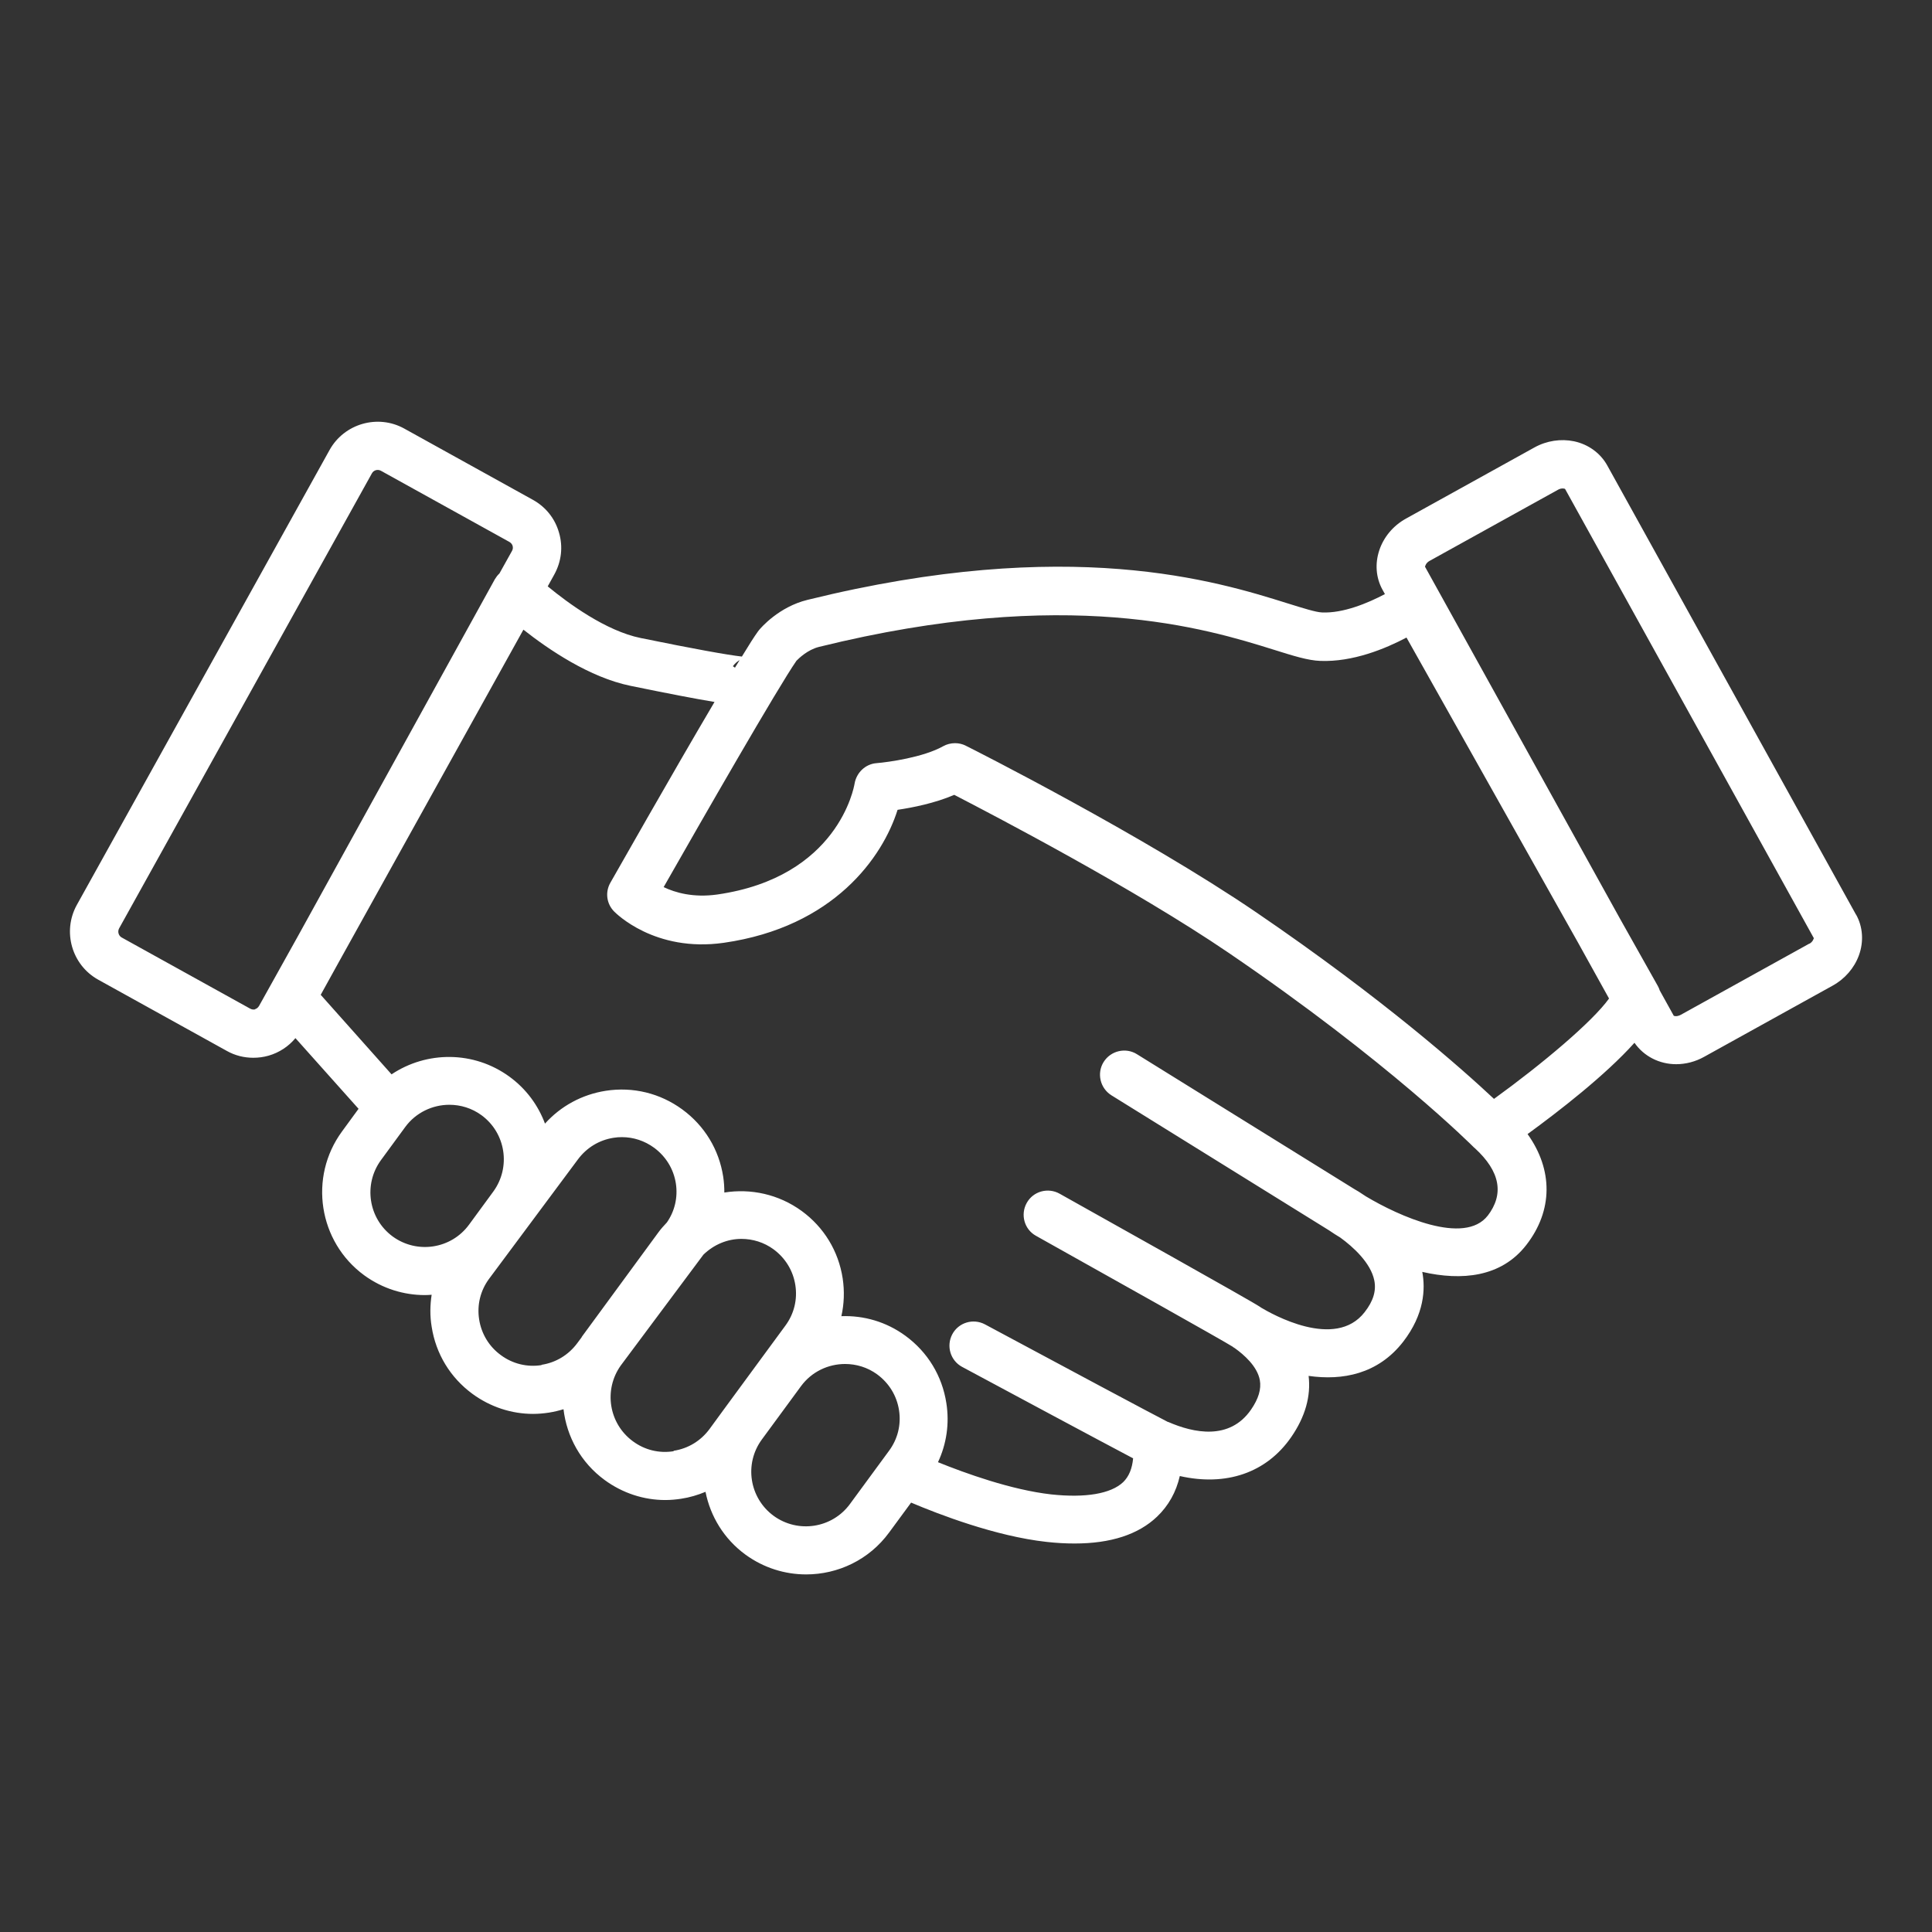 <?xml version="1.0" encoding="UTF-8"?><svg id="Layer_1" xmlns="http://www.w3.org/2000/svg" viewBox="0 0 120 120"><rect x="0" y="0" width="120" height="120" fill="#333333" stroke="none"/><defs><style>.cls-1{fill:#fff;stroke-width:0px;}</style></defs><path class="cls-1" d="m115.28,56.81l-15.45-27.9c-.42-.76-1.17-1.31-2.06-1.5-.82-.17-1.7-.04-2.46.38l-7.98,4.42c-1.65.91-2.3,2.9-1.46,4.42l.15.27c-1.06.56-2.59,1.2-3.91,1.14-.37-.01-1.22-.28-2.12-.56-4.4-1.38-13.56-4.24-29.84-.22-1.76.43-2.88,1.72-3,1.87-.02.03-.05.06-.07.09-.22.3-.57.85-1,1.56-.9-.1-3-.48-6.28-1.15-2.17-.44-4.52-2.17-5.78-3.21l.41-.74c.44-.8.55-1.72.29-2.6-.25-.88-.83-1.6-1.63-2.04l-7.98-4.42c-1.64-.91-3.73-.31-4.64,1.33l-15.7,28.26s0,0,0,0c-.91,1.65-.31,3.73,1.33,4.64l7.98,4.42c.51.29,1.08.43,1.65.43.32,0,.63-.04.95-.13.66-.19,1.24-.57,1.67-1.09l3.92,4.39-1.03,1.41c-2.08,2.84-1.46,6.85,1.38,8.93,1.14.83,2.46,1.23,3.77,1.23.14,0,.28-.01.42-.02-.1.65-.11,1.32,0,1.98.26,1.69,1.16,3.17,2.54,4.18,1.11.81,2.42,1.24,3.76,1.24.33,0,.66-.03.99-.08.31-.05.6-.12.9-.21.2,1.7,1.07,3.31,2.56,4.4,1.11.81,2.42,1.24,3.76,1.24.33,0,.66-.03.99-.08.53-.08,1.03-.23,1.51-.43.3,1.51,1.14,2.92,2.48,3.9,1.14.83,2.46,1.23,3.77,1.23,1.97,0,3.91-.9,5.16-2.61h0s1.36-1.85,1.36-1.85c1.7.72,5.24,2.09,8.41,2.44.62.07,1.2.1,1.75.1,2.24,0,3.96-.56,5.12-1.67.71-.68,1.18-1.52,1.41-2.52,2.87.65,5.38-.19,6.92-2.42.87-1.26,1.23-2.54,1.08-3.8,2.09.3,4.31-.1,5.88-2.13,1.31-1.7,1.38-3.27,1.18-4.33,2.44.56,4.9.34,6.46-1.67,1.67-2.15,1.66-4.68.08-6.89,1.92-1.4,4.82-3.64,6.64-5.67.59.85,1.56,1.33,2.59,1.33.58,0,1.19-.15,1.74-.46l7.98-4.42c.76-.42,1.34-1.09,1.63-1.88.31-.85.25-1.78-.18-2.54Zm-69.34-15.81c-.09.15-.19.31-.29.47l-.13-.09c.13-.18.27-.29.42-.38Zm-30.08,21.69c-.08.02-.19.03-.32-.04l-7.98-4.42c-.2-.11-.27-.37-.16-.57l15.7-28.26c.11-.2.36-.27.56-.16l7.98,4.42c.12.07.18.17.2.25.02.08.03.19-.04.31l-.78,1.4c-.11.1-.2.22-.28.35l-12.21,22.13-2.44,4.38c-.07.12-.17.18-.25.2Zm8.53,14.11c-1.51-1.11-1.83-3.23-.73-4.74l1.51-2.06c.66-.9,1.7-1.38,2.74-1.38.7,0,1.4.21,2,.65,1.51,1.11,1.83,3.23.73,4.74l-1.51,2.06c-1.11,1.51-3.23,1.83-4.74.73Zm9.24,7.99c-.89.14-1.79-.08-2.52-.62-.73-.53-1.21-1.32-1.35-2.22s.08-1.79.61-2.51l5.52-7.42c.54-.73,1.32-1.21,2.22-1.35.17-.03.35-.04.52-.04.72,0,1.41.23,2,.66.73.54,1.21,1.32,1.35,2.22.13.86-.07,1.72-.56,2.42-.19.2-.37.4-.53.62l-4.73,6.45s-.03.04-.04.07l-.26.35s0,0,0,0c-.54.73-1.32,1.21-2.22,1.35Zm8.2,5.35c-.9.14-1.79-.08-2.52-.62-1.5-1.1-1.83-3.2-.75-4.71l5.13-6.88c.65-.63,1.49-.98,2.36-.98.7,0,1.4.21,2,.65.73.54,1.21,1.32,1.35,2.22.14.9-.08,1.79-.62,2.52l-1.44,1.96s0,0,0,0l-2.43,3.31s0,0,0,0l-.84,1.15c-.54.73-1.32,1.21-2.22,1.35Zm10.96,3.28c-1.11,1.51-3.23,1.83-4.74.73-1.51-1.11-1.84-3.23-.73-4.74l2.43-3.31c.66-.9,1.69-1.38,2.74-1.38.7,0,1.4.21,2,.65.73.54,1.21,1.32,1.35,2.22s-.08,1.79-.62,2.52l-2.43,3.31Zm39.62-17.92c-1.45,1.88-5.55.02-7.57-1.19-.35-.24-.62-.4-.73-.46l-13.49-8.37c-.7-.44-1.63-.22-2.07.48-.44.7-.22,1.63.48,2.07l13.52,8.39s0,0,0,0c.22.15.45.3.7.45.8.58,1.89,1.57,2.11,2.66.13.64-.06,1.28-.6,1.97-1.83,2.37-5.79.1-6.43-.28-.02-.02-.05-.03-.07-.05,0,0,0,0,0,0-.56-.38-9.67-5.47-12.45-7.03-.72-.4-1.64-.15-2.04.58-.4.72-.15,1.64.58,2.04,4.59,2.57,11.59,6.49,12.22,6.89,0,0,.01.01.02.02.04.02.07.05.11.07.56.4,1.39,1.12,1.55,1.98.1.56-.08,1.16-.55,1.84-1.33,1.92-3.56,1.45-5.14.76,0,0-.01,0-.02,0,0,0-.01,0-.02-.01-.47-.23-7.04-3.74-11.34-6.05-.73-.39-1.64-.12-2.03.61-.39.73-.12,1.64.61,2.03,2.72,1.46,8.4,4.51,10.62,5.68-.06.64-.26,1.13-.62,1.48-.76.72-2.34.99-4.47.76-2.48-.28-5.35-1.32-7.03-2,.53-1.13.72-2.4.52-3.67-.26-1.69-1.16-3.17-2.54-4.18-1.2-.88-2.6-1.27-3.98-1.22.17-.76.2-1.55.08-2.35-.26-1.69-1.16-3.17-2.54-4.18-1.44-1.05-3.17-1.41-4.81-1.15,0-.33-.02-.65-.07-.98-.26-1.69-1.16-3.17-2.54-4.18-1.38-1.01-3.06-1.42-4.75-1.16-1.48.23-2.8.95-3.78,2.04-.42-1.13-1.16-2.15-2.2-2.91-2.23-1.63-5.16-1.6-7.33-.15l-4.4-4.94,1.1-1.99,11.49-20.69c1.56,1.23,4.11,2.97,6.66,3.49,2.34.48,4,.8,5.21,1-2.68,4.54-6.25,10.85-6.47,11.23-.33.58-.24,1.3.23,1.78.1.1,2.52,2.56,6.81,1.95,6.85-.98,9.88-5.33,10.8-8.26.94-.14,2.31-.41,3.52-.93,2.44,1.26,11.16,5.81,17.04,9.81,9.96,6.78,15.19,12.04,15.24,12.09.02.02.04.03.06.05h0c1.57,1.44,1.83,2.85.78,4.21Zm.38-7.25c-1.93-1.81-6.85-6.19-14.76-11.58-7.03-4.79-17.59-10.13-18.04-10.35-.21-.11-.44-.16-.67-.16-.25,0-.51.06-.74.19-1.23.69-3.4.99-4.13,1.05-.69.05-1.25.58-1.37,1.27-.04.24-1.03,5.81-8.53,6.89-1.5.21-2.62-.12-3.33-.46,2.42-4.25,7.12-12.44,8.25-14.06.14-.14.68-.68,1.4-.86,15.47-3.82,24.09-1.12,28.23.17,1.24.39,2.13.67,2.9.7,2.03.08,4.05-.76,5.36-1.45l10.65,18.94,1.93,3.48c-1.02,1.43-4.14,4.06-7.14,6.23Zm19.59-9.64l-7.98,4.42c-.24.13-.42.08-.44.06l-.87-1.57c-.03-.1-.07-.19-.12-.28l-2.35-4.18-12.11-21.86s.04-.23.28-.36l7.98-4.42c.12-.07.22-.08.3-.08s.13.02.14.03l15.45,27.9s-.05.23-.28.35Z"/></svg>